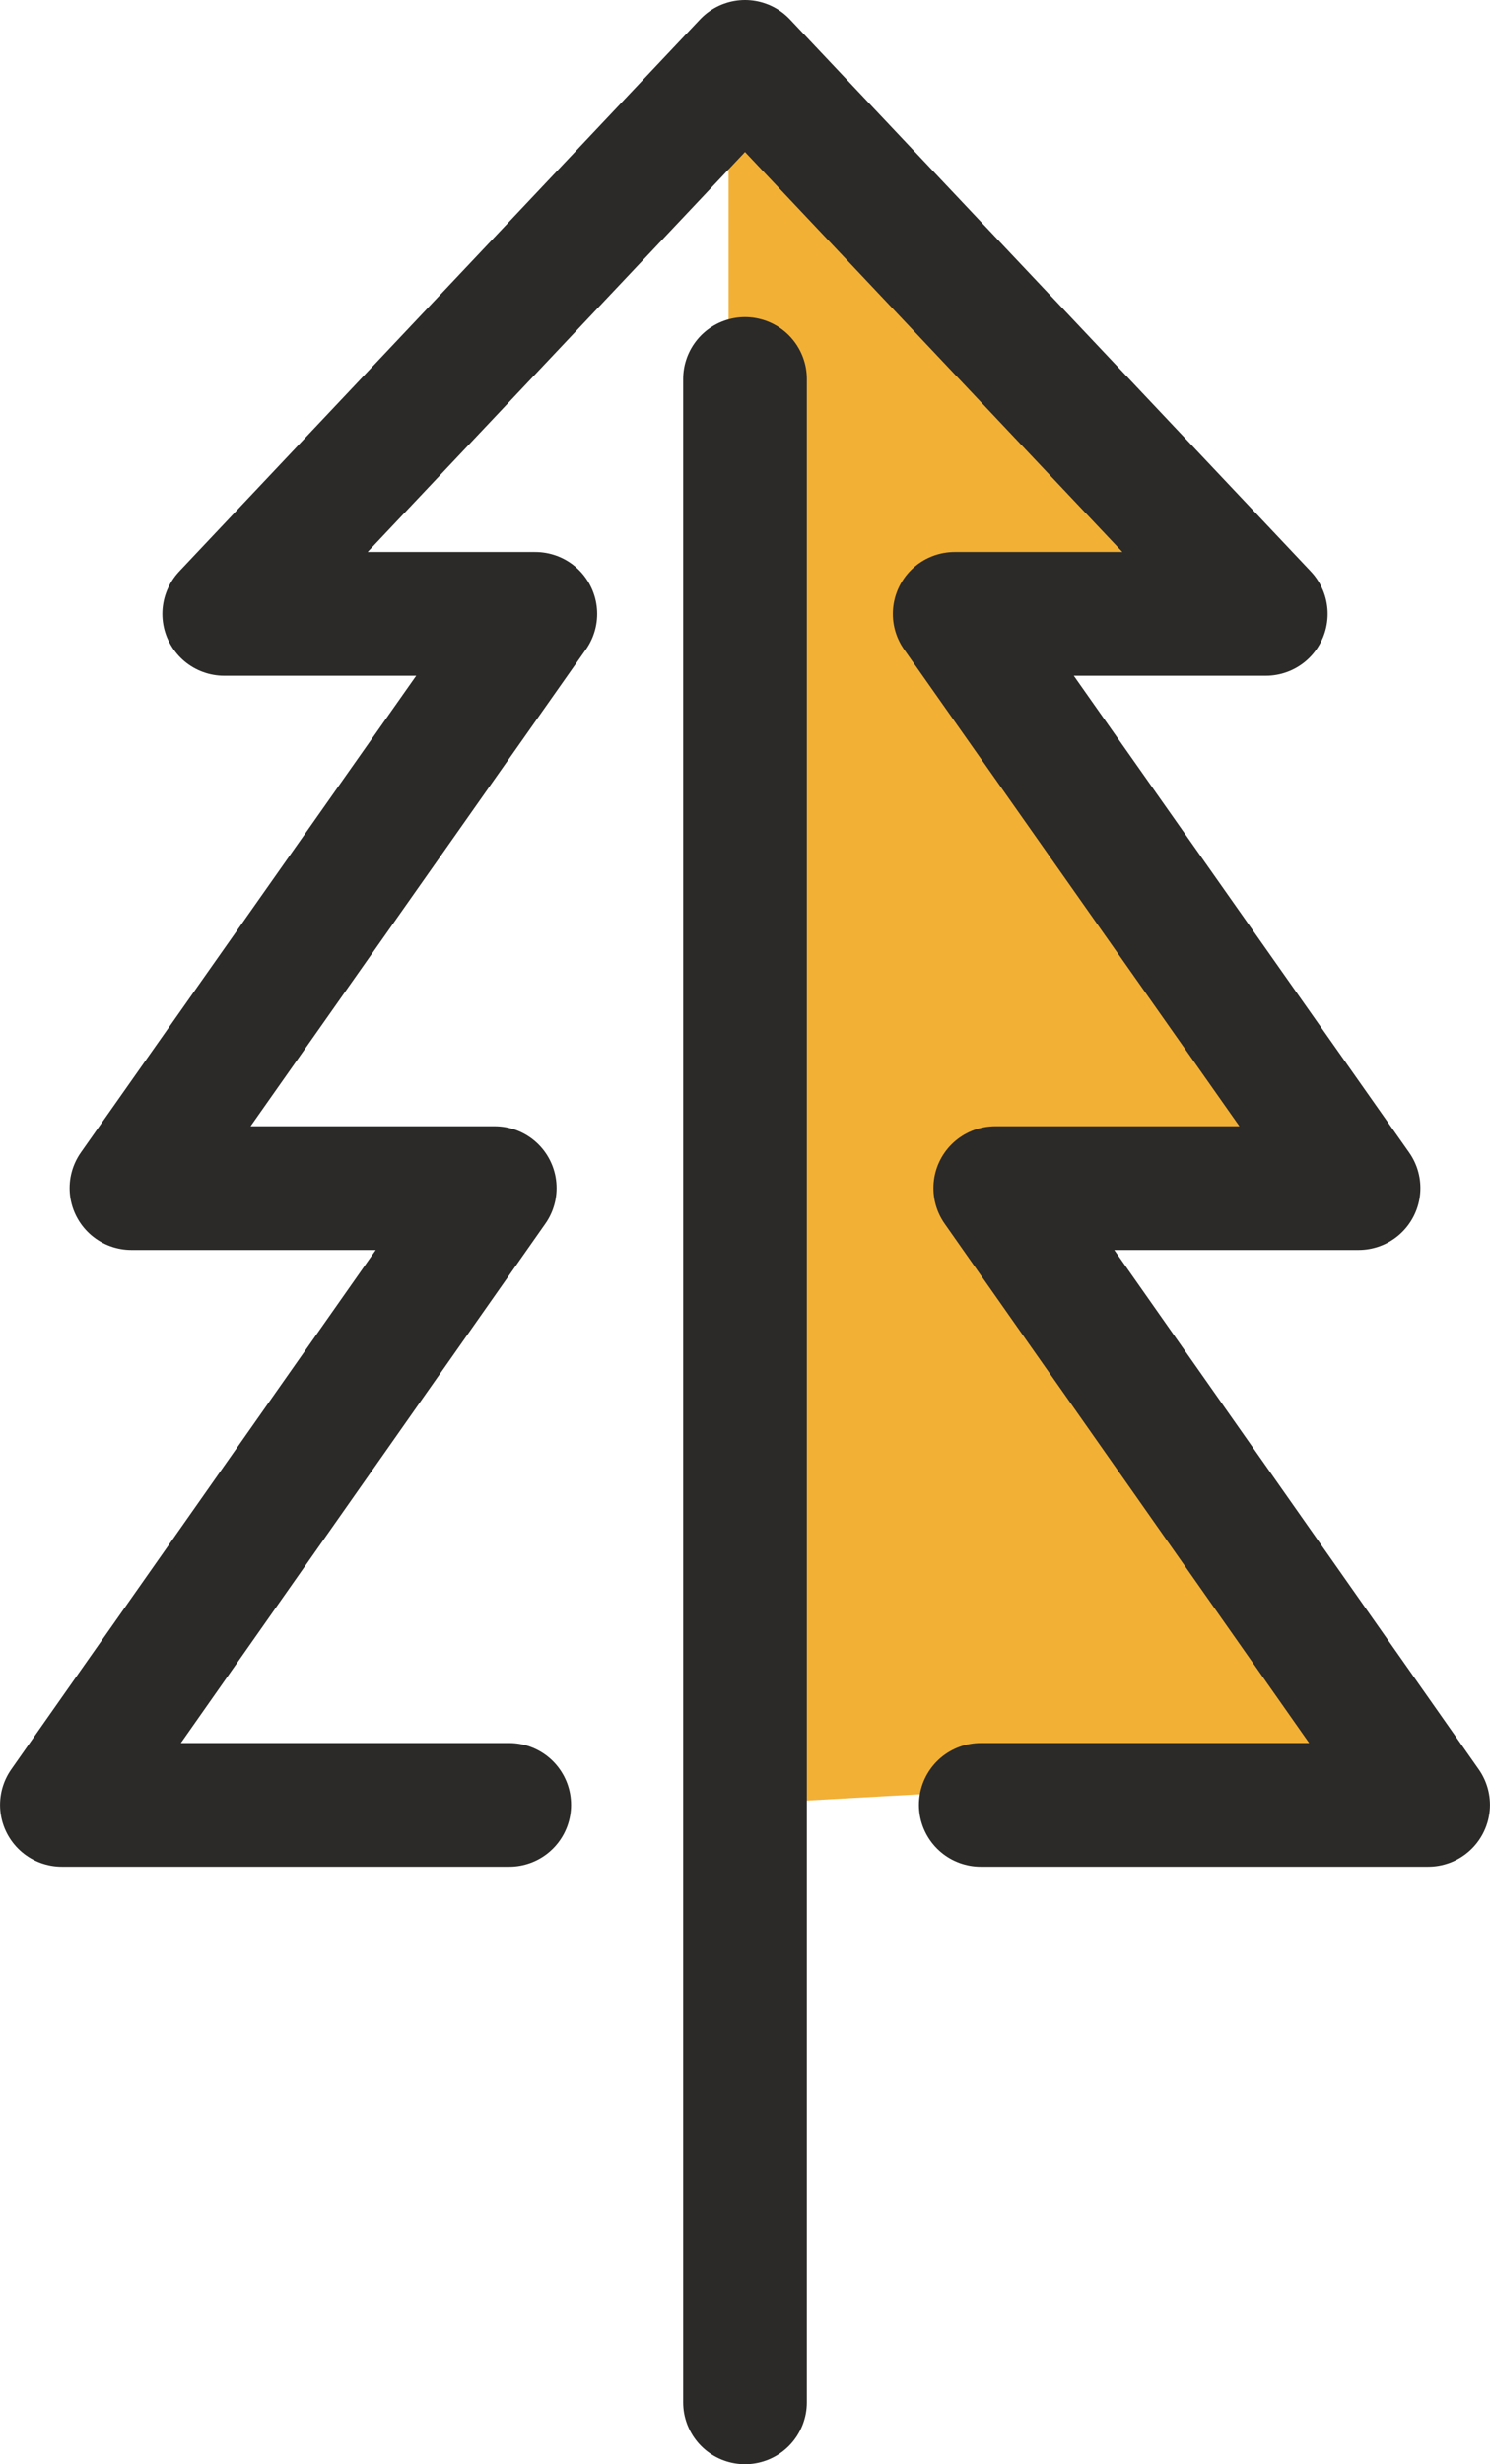 <?xml version="1.0" encoding="UTF-8"?> <!-- Creator: CorelDRAW 2021 (64-Bit) --> <svg xmlns="http://www.w3.org/2000/svg" xmlns:xlink="http://www.w3.org/1999/xlink" xmlns:xodm="http://www.corel.com/coreldraw/odm/2003" xml:space="preserve" width="12.01mm" height="19.852mm" style="shape-rendering:geometricPrecision; text-rendering:geometricPrecision; image-rendering:optimizeQuality; fill-rule:evenodd; clip-rule:evenodd" viewBox="0 0 15.42 25.49"> <defs> <style type="text/css"> <![CDATA[ .str0 {stroke:#2B2A29;stroke-width:1.28;stroke-linecap:round;stroke-linejoin:round;stroke-miterlimit:22.926} .fil1 {fill:none} .fil0 {fill:#F2B035} ]]> </style> </defs> <g id="Слой_x0020_1">  <polygon class="fil0" points="12.37,6.37 7.54,0.86 7.54,18.67 14.57,18.28 10.12,12.12 13.63,12.12 13.37,12.04 9.7,6.37 "></polygon> <g> <polyline class="fil1 str0" points="5.27,18.67 0.64,18.67 5.12,12.29 1.36,12.29 5.54,6.35 2.32,6.35 7.71,0.64 13.1,6.35 9.88,6.35 14.06,12.29 10.3,12.29 14.78,18.67 10.15,18.67 "></polyline> </g> <g> <line class="fil1 str0" x1="7.71" y1="3.92" x2="7.71" y2="24.85"></line> </g> </g> </svg> 